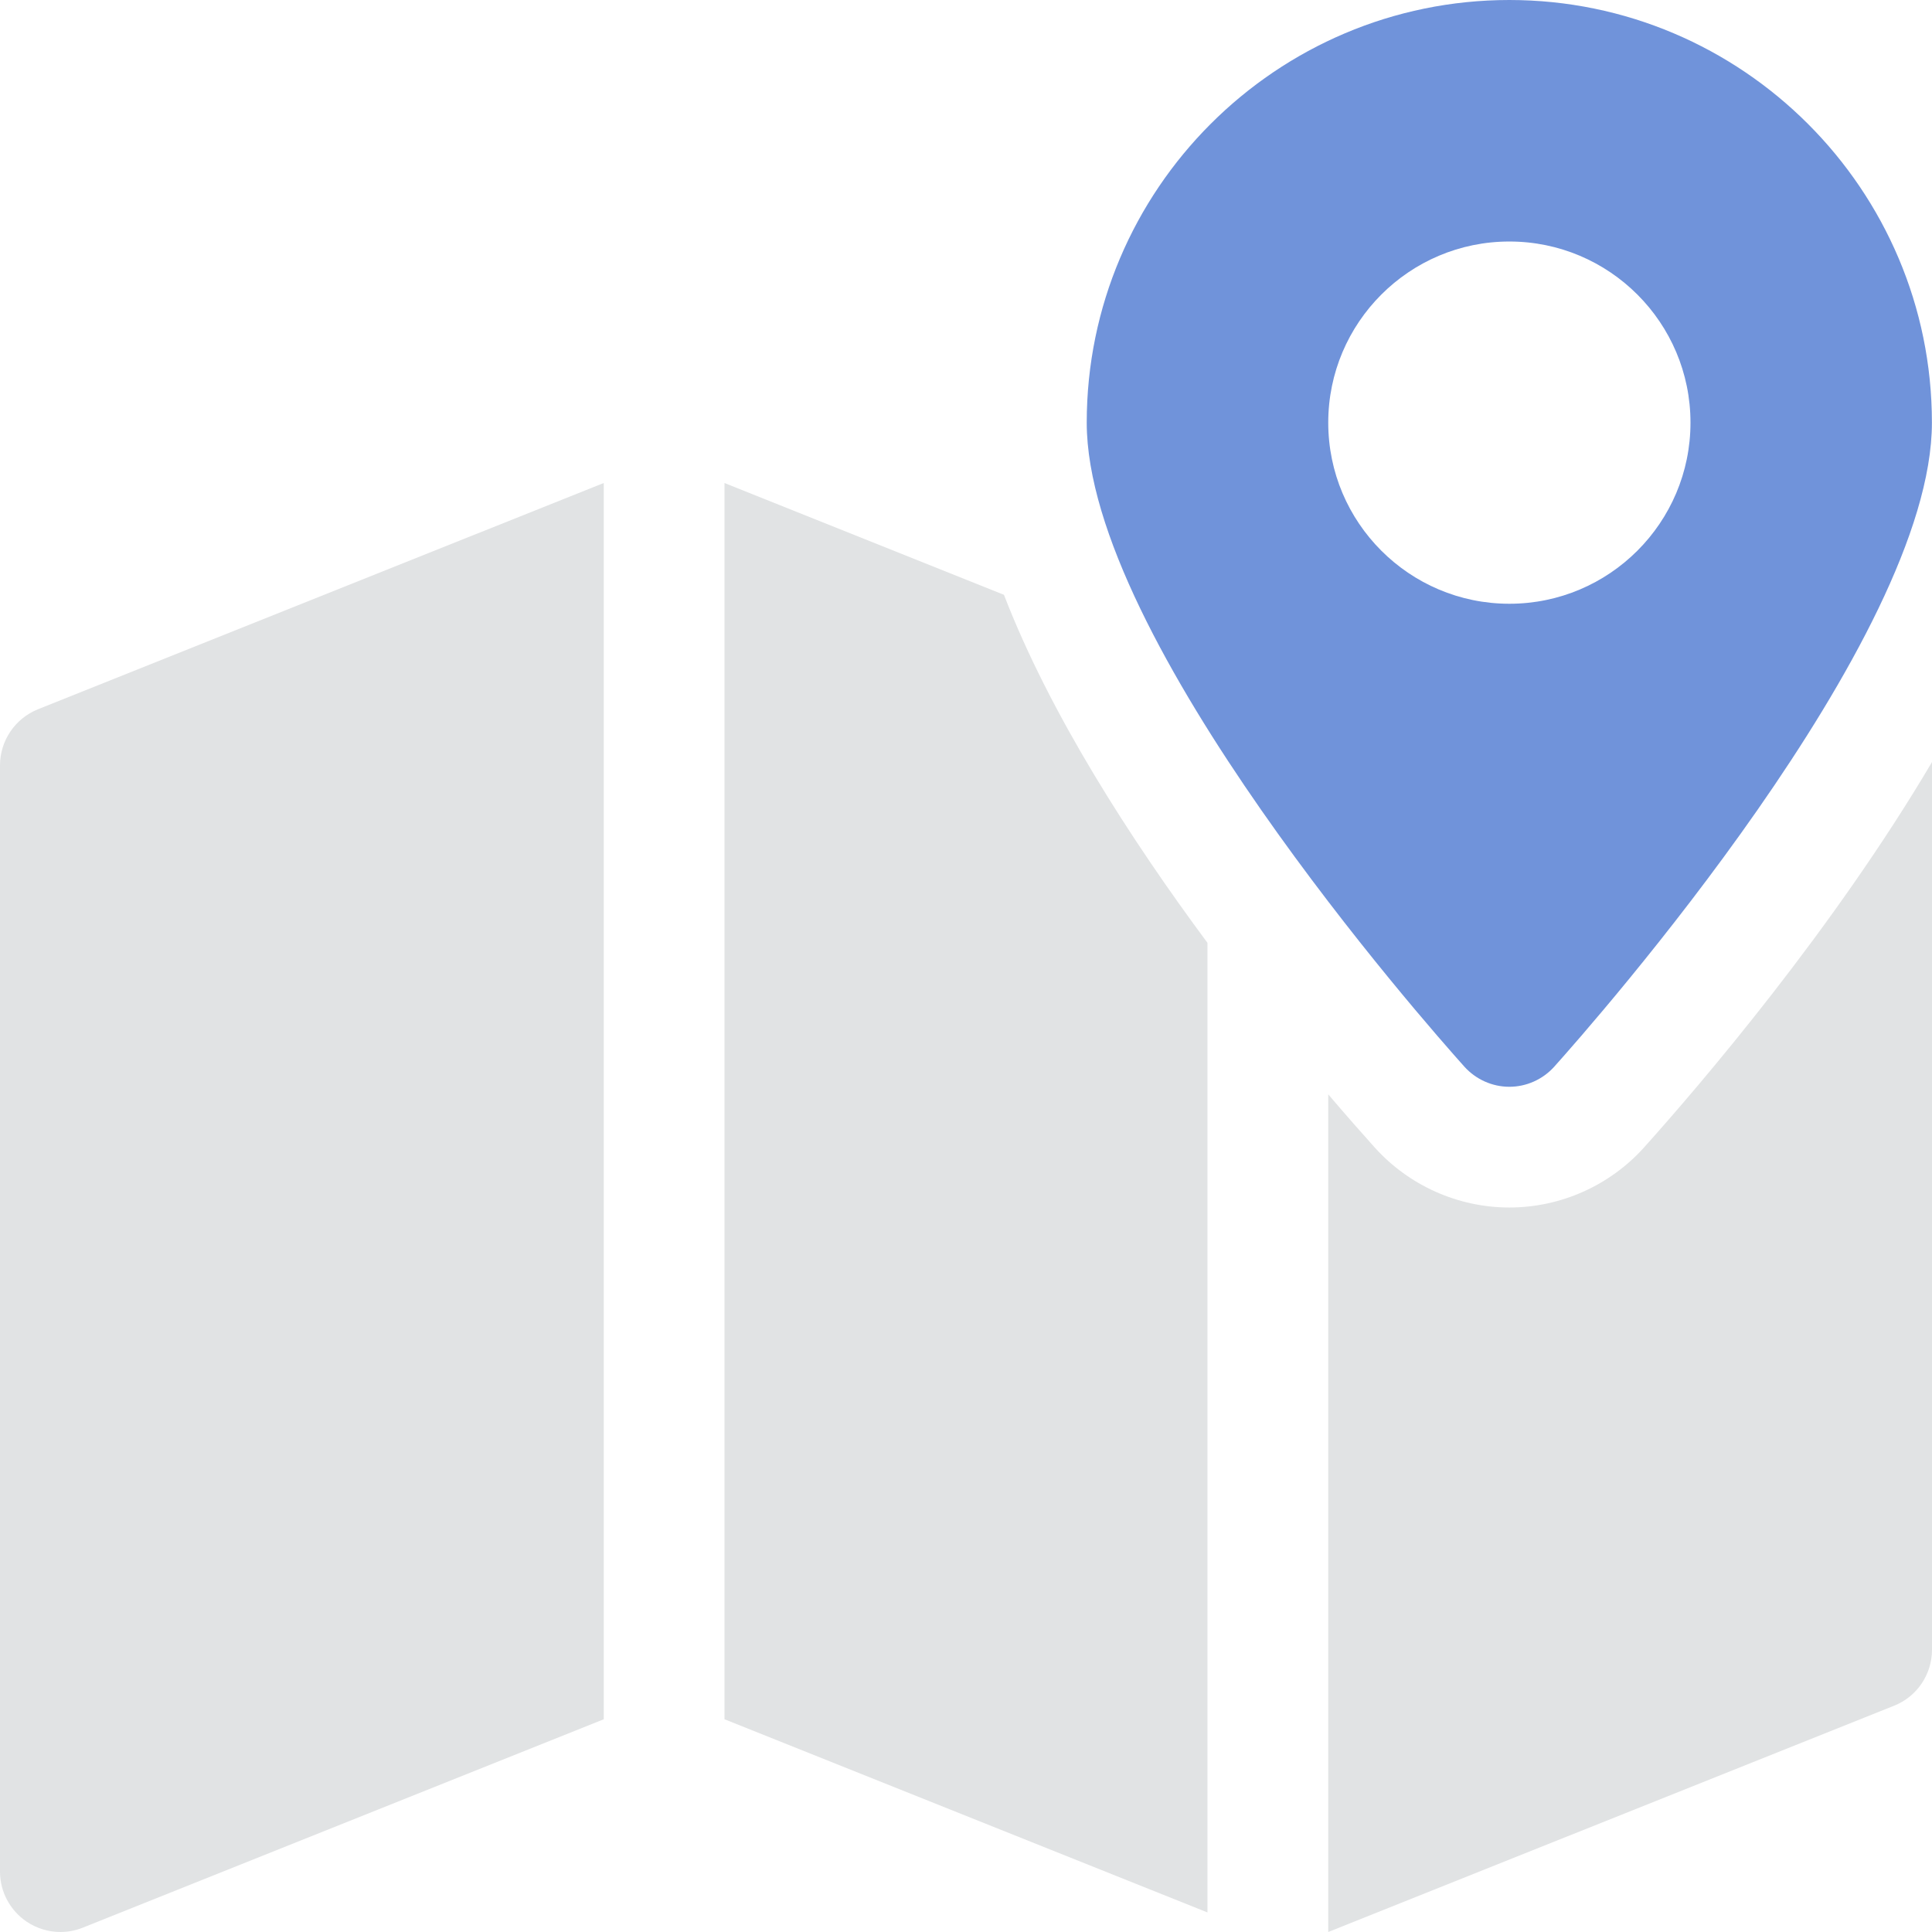 <?xml version="1.0" encoding="UTF-8"?>
<svg id="Layer_2" data-name="Layer 2" xmlns="http://www.w3.org/2000/svg" viewBox="0 0 413.02 413.02">
  <defs>
    <style>
      .cls-1 {
        fill: #7093da;
      }

      .cls-2 {
        fill: #e1e3e4;
      }
    </style>
  </defs>
  <g id="Layer_1-2" data-name="Layer 1">
    <path class="cls-1" d="M322.67,0c-49.82,0-90.35,40.53-90.35,90.35,0,46.36,72.48,128.47,80.74,137.69,2.45,2.71,5.94,4.29,9.6,4.29s7.15-1.57,9.6-4.29c8.26-9.22,80.74-91.33,80.74-137.69,0-49.82-40.53-90.35-90.35-90.35ZM322.67,129.07c-21.37,0-38.72-17.35-38.72-38.72s17.35-38.72,38.72-38.72,38.72,17.35,38.72,38.72-17.35,38.72-38.72,38.72Z"/>
    <path class="cls-2" d="M8.11,151.63c-4.88,1.96-8.11,6.71-8.11,12v236.48c0,4.29,2.14,8.29,5.68,10.69,2.17,1.45,4.67,2.22,7.23,2.22,1.63,0,3.25-.31,4.8-.93l111.36-44.55V103.25L8.11,151.63Z"/>
    <path class="cls-2" d="M351.48,245.28c-7.33,8.16-17.84,12.86-28.81,12.86s-21.48-4.7-28.81-12.86c-2.63-2.92-6.01-6.76-9.91-11.33v179.07l120.96-48.37c4.9-1.94,8.11-6.71,8.11-11.98v-189.76c-21.14,35.8-49.41,68.84-61.54,82.37Z"/>
    <path class="cls-2" d="M214.64,127.16l-59.76-23.9v264.28l103.25,41.3v-207.28c-16.49-22.23-33.71-48.99-43.5-74.39Z"/>
  </g>
</svg>